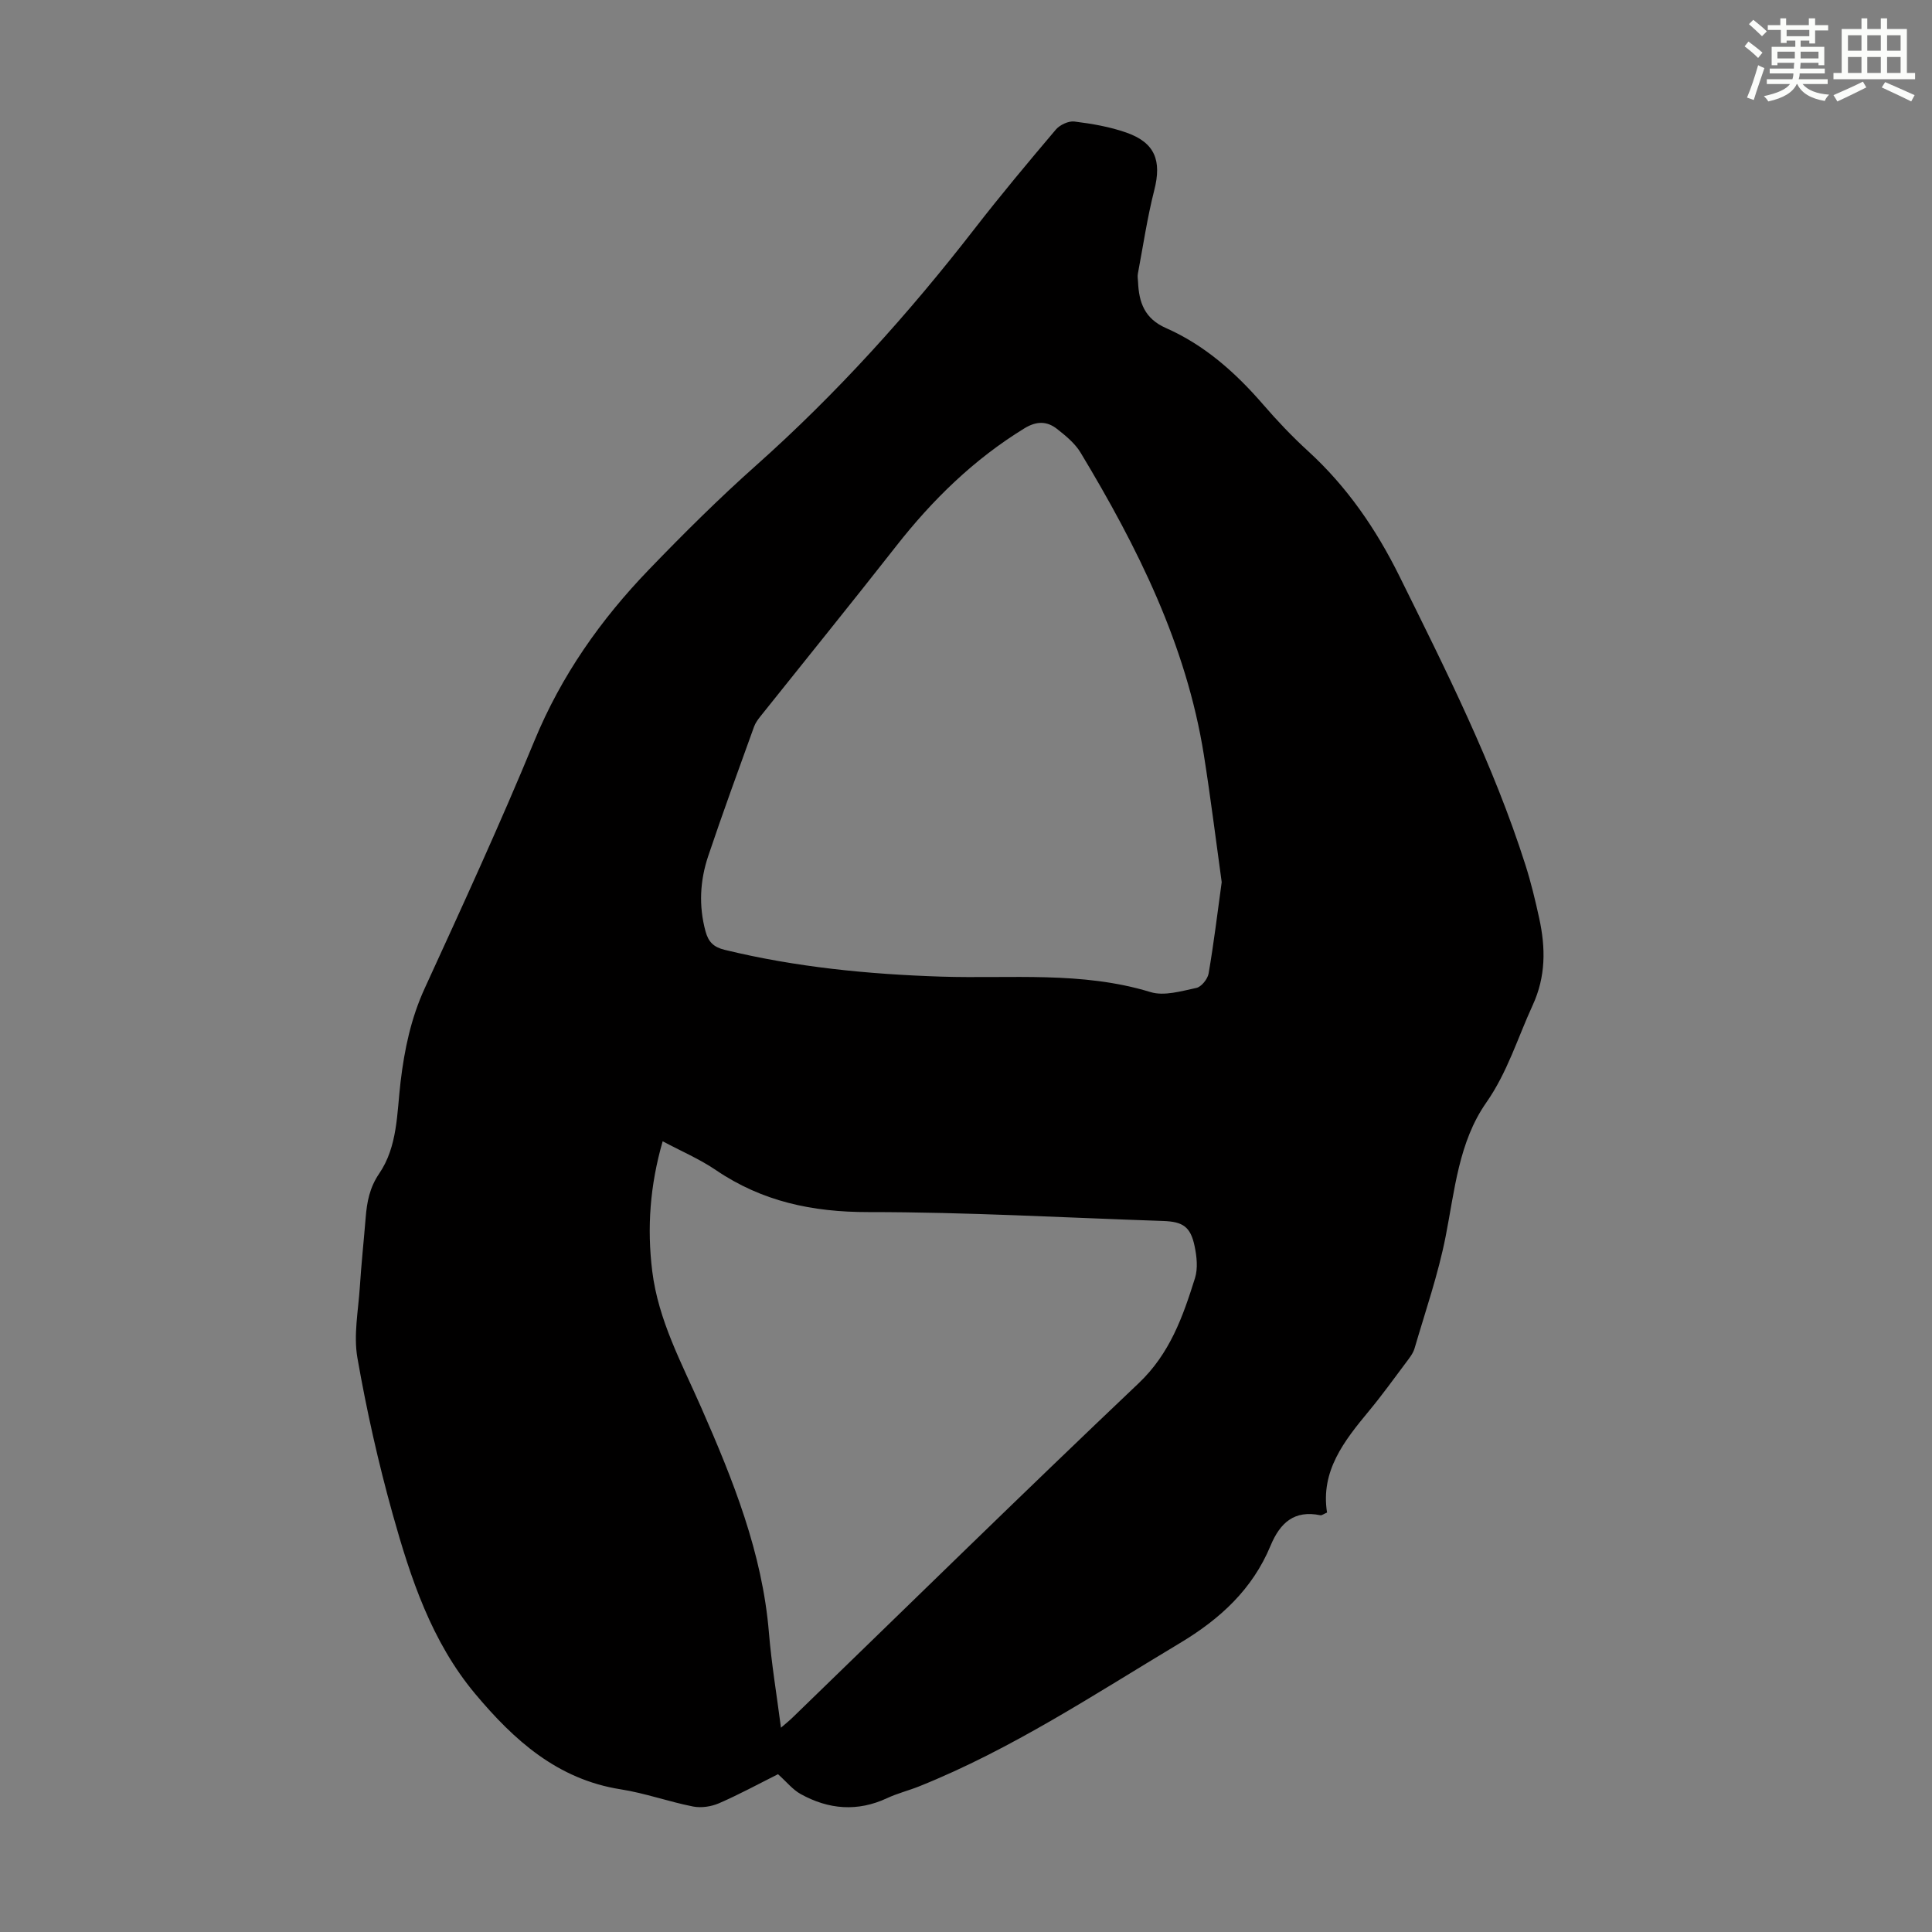 <svg enable-background="new 0 0 400 400" viewBox="0 0 400 400" xmlns="http://www.w3.org/2000/svg"><rect x="0" y="0" width="400" height="400" fill="#808080" stroke="none"/><path d="m161.08 367.33c-4 2-8.03 4.2-12.23 6.02-1.6.69-3.66 1-5.35.67-5.04-.99-9.94-2.77-15-3.56-13.09-2.06-22.08-10.17-30.11-19.76-9.06-10.83-13.38-23.96-17.09-37.21-2.97-10.64-5.4-21.47-7.3-32.34-.83-4.72.18-9.79.5-14.69.31-4.8.82-9.59 1.21-14.38.26-3.23.81-6.18 2.78-9.08 3.87-5.66 3.67-12.54 4.45-19.06.8-6.69 2.15-13.14 5.01-19.36 7.78-16.98 15.59-33.96 22.7-51.22 5.57-13.51 13.73-25.09 23.73-35.46 7.14-7.41 14.46-14.69 22.15-21.53 16.7-14.87 31.57-31.37 45.25-49.01 5.42-6.99 11.09-13.77 16.81-20.52.83-.98 2.63-1.83 3.85-1.68 3.63.45 7.32 1.08 10.76 2.29 5.95 2.09 7.34 5.82 5.78 11.92-1.45 5.69-2.31 11.54-3.4 17.32-.1.54.01 1.12.04 1.68.18 4.24 1.34 7.59 5.78 9.55 8 3.52 14.42 9.24 20.12 15.83 2.92 3.38 6.02 6.65 9.32 9.66 8.05 7.36 14.05 16.11 18.87 25.83 9.67 19.54 19.48 39.01 26.12 59.86 1.15 3.61 2.04 7.32 2.85 11.03 1.33 6.11 1.39 12.03-1.36 18-3.11 6.76-5.21 13.87-9.61 20.16-5.7 8.15-6.52 18.12-8.4 27.68-1.54 7.85-4.19 15.49-6.44 23.19-.3 1.03-1.04 1.97-1.7 2.85-2.55 3.4-5.04 6.86-7.75 10.13-5.13 6.19-10.04 12.41-8.67 21.02-.77.33-1.1.61-1.36.56-5.43-1.13-8.37 1.56-10.34 6.31-3.74 9-10.39 15.13-18.74 20.14-17.65 10.57-34.81 21.98-54.02 29.68-2.18.87-4.49 1.44-6.61 2.43-6.14 2.87-12.12 2.36-17.89-.83-1.66-.91-2.93-2.53-4.71-4.12zm91.86-184.69c-1.2-8.64-2.29-17.51-3.69-26.32-3.63-22.83-13.76-43.05-25.51-62.58-1.16-1.94-3.08-3.51-4.9-4.94-2.09-1.64-4.25-1.65-6.76-.11-10.45 6.41-19.02 14.78-26.54 24.38-9.24 11.79-18.68 23.43-28.02 35.14-.55.69-1.11 1.43-1.4 2.24-3.22 8.93-6.49 17.84-9.51 26.84-1.69 5.06-1.97 10.27-.54 15.53.59 2.18 1.66 3.27 3.95 3.83 14.74 3.59 29.73 5.06 44.85 5.55 14.47.46 29.07-1.16 43.33 3.2 2.83.87 6.37-.2 9.49-.86 1.04-.22 2.34-1.84 2.54-2.99 1.06-6.16 1.81-12.36 2.71-18.91zm-115.74 53.65c-2.63 9.1-3.27 17.92-2.16 26.9 1.26 10.19 6.11 19.05 10.15 28.25 6.57 14.95 12.65 30.06 14.01 46.62.53 6.41 1.6 12.78 2.49 19.64 1.05-.91 1.73-1.45 2.35-2.05 23.87-23.11 47.59-46.39 71.69-69.25 6.49-6.15 9.18-13.82 11.68-21.78.63-2.01.37-4.48-.08-6.62-.84-4.01-2.41-5.07-6.52-5.21-20.34-.68-40.67-1.85-61.01-1.84-11.58.01-22-2.18-31.59-8.7-3.37-2.29-7.19-3.92-11.01-5.96z" fill="#010000"/><g fill="#fbfcfa"><path d="m361.2 9.6.8-1c.9.7 1.9 1.4 2.9 2.3l-.9 1.1c-1-1-2-1.8-2.8-2.4zm.5 10.6c.9-2.1 1.6-4.3 2.3-6.7.4.2.8.4 1.3.6-.7 2.1-1.5 4.3-2.2 6.6zm.4-15.2.9-.9c1 .8 2 1.6 2.8 2.4l-1 1c-.9-.9-1.8-1.7-2.7-2.5zm12.5-1.2h1.2v1.4h2.7v1.1h-2.7v2.7h-1.2v-.6h-1.8v1.3h4.9v3.8h-1.2v-.5h-3.7c0 .4-.1.9-.1 1.2h5.1v1h-5.2c0 .5-.1.9-.2 1.2h6v1h-5.2c1.1 1.3 2.9 2 5.5 2.2-.4.4-.7.8-.9 1.3-2.9-.5-4.8-1.6-5.7-3.5h-.1c-.8 1.7-2.7 2.9-5.9 3.6-.2-.4-.6-.8-.9-1.1 2.8-.6 4.6-1.4 5.4-2.5h-4.8v-1h5.3c.1-.3.2-.7.2-1.2h-4.9v-1h5c0-.4 0-.8.1-1.2h-3.5v.5h-1.2v-3.8h4.9v-1.3h-1.8v.5h-1.2v-2.7h-2.7v-1h2.6v-1.4h1.2v1.4h4.7v-1.4zm-6.6 8.3h3.6c0-.4 0-.9 0-1.4h-3.6zm1.9-4.6h4.7v-1.3h-4.7zm6.6 3.2h-3.7v1.4h3.7z"/><path d="m385.3 3.8h1.3v2.2h2.8v-2.2h1.3v2.2h4.1v9.1h1.7v1.3h-16.9v-1.3h1.7v-9.1h4.1v-2.2zm.4 13.1.7 1.2c-1.8.9-3.8 1.9-6 2.9-.2-.4-.5-.8-.8-1.3 2.3-1 4.3-1.9 6.1-2.8zm-3.1-6.4h2.8v-3.2h-2.8zm0 4.6h2.8v-3.3h-2.8zm4-4.6h2.8v-3.2h-2.8zm0 4.6h2.8v-3.3h-2.8zm3.7 1.9c2.1.9 4.1 1.8 6.1 2.7l-.7 1.3c-2.2-1.1-4.2-2-6.1-2.9zm3.2-9.7h-2.8v3.2h2.8zm-2.8 7.8h2.8v-3.3h-2.8z"/></g></svg>